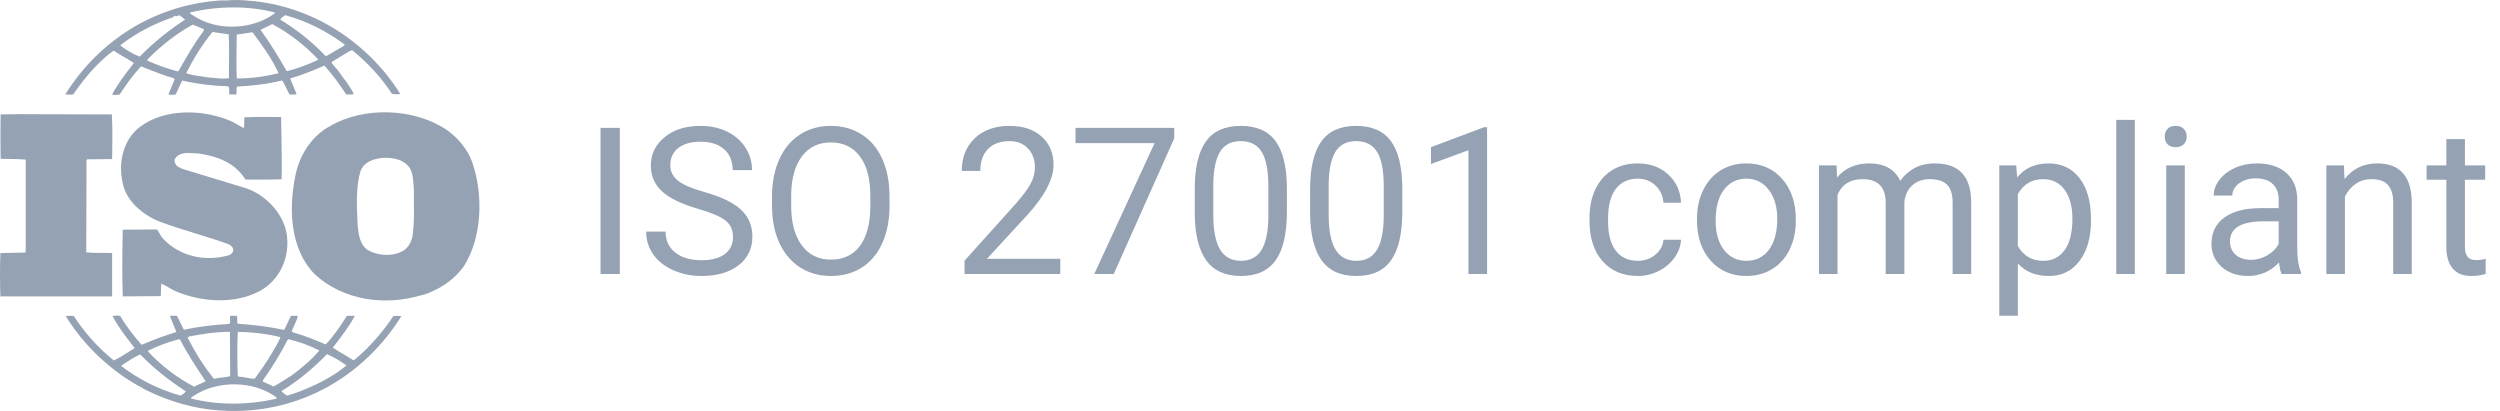 <svg width="146" height="24" viewBox="0 0 146 24" fill="none" xmlns="http://www.w3.org/2000/svg">
<path fill-rule="evenodd" clip-rule="evenodd" d="M13.221 0.028C13.65 -0.018 14.138 -0.003 14.537 0.043L14.567 0.074L14.582 0.043C18.118 0.334 21.388 2.343 23.371 5.471C23.27 5.524 23.17 5.512 23.06 5.499C23.008 5.493 22.954 5.487 22.898 5.487C22.261 4.521 21.462 3.647 20.56 2.926L20.412 2.987L19.376 3.616V3.693C19.628 3.969 19.835 4.229 20.027 4.521C20.264 4.812 20.486 5.149 20.663 5.487C20.569 5.523 20.446 5.521 20.318 5.519C20.285 5.518 20.252 5.517 20.22 5.517C19.835 4.935 19.406 4.337 18.947 3.831C18.912 3.846 18.877 3.86 18.842 3.875C18.227 4.136 17.623 4.393 16.979 4.567L16.95 4.597L17.319 5.487C17.241 5.533 17.12 5.527 17.008 5.521C16.972 5.519 16.937 5.517 16.905 5.517L16.506 4.72L16.432 4.705C15.603 4.919 14.7 5.011 13.842 5.057C13.811 5.131 13.813 5.213 13.815 5.297C13.817 5.371 13.819 5.446 13.798 5.517H13.398C13.381 5.464 13.384 5.396 13.387 5.327C13.392 5.219 13.396 5.107 13.324 5.042C12.407 5.011 11.504 4.904 10.646 4.705C10.561 4.854 10.491 5.014 10.421 5.172C10.37 5.289 10.318 5.406 10.261 5.517C10.245 5.519 10.229 5.521 10.213 5.522C10.077 5.535 9.979 5.545 9.832 5.517L10.202 4.628L10.143 4.567C9.618 4.418 9.111 4.22 8.601 4.02C8.479 3.972 8.357 3.924 8.234 3.877C7.761 4.383 7.361 4.95 6.991 5.517C6.843 5.548 6.651 5.563 6.548 5.517C6.86 4.925 7.286 4.372 7.709 3.822C7.746 3.774 7.783 3.726 7.82 3.677C7.644 3.561 7.455 3.451 7.264 3.34C7.052 3.218 6.838 3.093 6.636 2.957C6.258 3.209 5.929 3.538 5.581 3.885C5.549 3.918 5.515 3.951 5.482 3.984C5.038 4.475 4.639 4.981 4.284 5.502C4.192 5.54 4.089 5.531 3.989 5.522C3.927 5.517 3.867 5.512 3.81 5.517C5.852 2.251 9.122 0.334 12.673 0.043C12.866 0.028 13.058 0.012 13.221 0.028ZM16.062 0.764V0.733C14.508 0.319 12.658 0.35 11.09 0.733C11.1 0.806 11.171 0.843 11.239 0.879C11.271 0.896 11.303 0.913 11.327 0.932C12.688 1.837 14.774 1.745 16.062 0.764ZM20.101 2.665L20.131 2.604C19.065 1.807 17.896 1.224 16.654 0.886C16.631 0.903 16.607 0.919 16.583 0.936C16.492 0.997 16.396 1.063 16.372 1.147C17.305 1.714 18.222 2.435 19.006 3.263H19.08L20.101 2.665ZM8.16 3.309C8.989 2.451 9.892 1.745 10.809 1.147C10.765 1.102 10.712 1.062 10.657 1.022C10.618 0.993 10.579 0.964 10.543 0.932C10.484 0.88 10.43 0.902 10.373 0.925C10.329 0.943 10.283 0.961 10.232 0.948V0.917C10.183 0.917 10.154 0.949 10.12 0.986C10.113 0.993 10.106 1.001 10.099 1.009C9.004 1.377 7.968 1.914 7.036 2.635V2.665C7.391 2.926 7.761 3.156 8.16 3.309ZM18.547 3.509L18.577 3.463C17.793 2.635 16.861 1.914 15.899 1.408C15.796 1.465 15.686 1.515 15.578 1.565C15.453 1.623 15.329 1.679 15.218 1.745C15.78 2.527 16.284 3.34 16.742 4.153C17.378 4.015 17.97 3.769 18.547 3.509ZM11.874 1.837L11.919 1.714C11.771 1.643 11.623 1.585 11.475 1.527C11.401 1.498 11.327 1.469 11.253 1.439C10.306 1.96 9.448 2.635 8.634 3.447L8.604 3.539C9.166 3.8 9.758 3.999 10.365 4.168L10.424 4.153C10.448 4.11 10.472 4.068 10.496 4.026C10.916 3.285 11.342 2.533 11.874 1.837ZM13.373 3.835C13.38 3.211 13.386 2.577 13.354 2.006L12.407 1.868C11.8 2.619 11.297 3.432 10.868 4.275C11.18 4.383 11.556 4.435 11.896 4.482C11.991 4.495 12.083 4.507 12.17 4.521C12.279 4.529 12.384 4.54 12.489 4.551C12.782 4.582 13.063 4.612 13.369 4.567C13.369 4.327 13.371 4.082 13.373 3.835ZM16.269 4.275C15.884 3.432 15.322 2.65 14.745 1.883C14.597 1.906 14.441 1.929 14.286 1.952C14.131 1.975 13.975 1.998 13.827 2.021C13.813 2.865 13.798 3.769 13.827 4.582C14.656 4.582 15.47 4.475 16.269 4.275Z" fill="#95A2B3"/>
<path d="M8.16 7.419C9.64 6.299 11.919 6.376 13.546 7.097L14.227 7.48C14.271 7.369 14.268 7.231 14.264 7.098C14.262 7.01 14.259 6.925 14.271 6.851C14.937 6.821 15.751 6.821 16.417 6.836C16.421 7.216 16.428 7.581 16.435 7.939C16.451 8.782 16.467 9.588 16.446 10.47C15.909 10.493 15.347 10.49 14.823 10.488C14.654 10.487 14.489 10.486 14.331 10.486C13.724 9.489 12.658 9.121 11.623 8.968C11.542 8.965 11.456 8.959 11.368 8.952C10.928 8.919 10.437 8.883 10.202 9.305C10.173 9.474 10.247 9.612 10.365 9.719L10.631 9.857L14.212 10.946C15.411 11.268 16.594 12.448 16.757 13.752C16.92 15.086 16.328 16.328 15.218 16.972C13.694 17.8 11.711 17.647 10.173 16.972C10.089 16.926 10.005 16.879 9.922 16.831C9.754 16.735 9.586 16.64 9.418 16.558L9.388 17.294L7.169 17.309C7.125 16.083 7.139 14.656 7.169 13.415L9.166 13.399C9.226 13.476 9.274 13.56 9.322 13.645C9.37 13.729 9.418 13.813 9.477 13.89C10.483 14.994 11.993 15.301 13.383 14.902L13.388 14.899C13.491 14.838 13.62 14.762 13.62 14.626C13.65 14.457 13.472 14.319 13.339 14.258C12.718 14.036 12.088 13.841 11.458 13.647C10.737 13.424 10.018 13.201 9.314 12.939C8.353 12.556 7.346 11.743 7.154 10.639C6.903 9.474 7.199 8.155 8.16 7.419Z" fill="#95A2B3"/>
<path fill-rule="evenodd" clip-rule="evenodd" d="M19.258 7.373C21.241 6.207 24.17 6.299 26.094 7.588C26.76 8.063 27.307 8.722 27.573 9.458C28.239 11.36 28.165 13.89 27.07 15.577C26.597 16.221 25.96 16.696 25.295 16.987L25.232 17.016C25.01 17.141 24.686 17.227 24.584 17.248C22.439 17.877 20.027 17.539 18.37 16.006C16.95 14.549 16.846 12.234 17.245 10.286C17.467 9.106 18.178 7.956 19.258 7.373ZM24.148 10.765C24.122 10.425 24.095 10.076 23.919 9.796C23.563 9.305 23.001 9.213 22.424 9.213C21.877 9.259 21.27 9.412 21.048 10.01C20.787 10.907 20.832 11.936 20.875 12.925C20.879 13.002 20.882 13.078 20.885 13.154L20.887 13.167C20.945 13.7 21.007 14.261 21.462 14.595C22.01 14.917 22.809 14.994 23.401 14.718C23.771 14.58 24.007 14.197 24.081 13.829C24.187 13.191 24.179 12.475 24.172 11.798C24.169 11.531 24.166 11.27 24.17 11.022C24.161 10.938 24.154 10.852 24.148 10.765Z" fill="#95A2B3"/>
<path d="M0.037 6.683L0.954 6.667L6.533 6.683C6.577 7.48 6.562 8.416 6.548 9.29L5.083 9.305L5.053 9.351L5.038 14.733C5.315 14.769 5.616 14.768 5.917 14.768C6.131 14.767 6.344 14.766 6.548 14.779V17.309H0.022C-0.007 16.466 -0.007 15.638 0.022 14.779L1.487 14.749L1.502 14.534V9.32C1.175 9.29 0.855 9.286 0.529 9.283C0.367 9.281 0.204 9.279 0.037 9.274C0.022 8.446 0.022 7.495 0.037 6.683Z" fill="#95A2B3"/>
<path fill-rule="evenodd" clip-rule="evenodd" d="M10.205 18.439C10.248 18.442 10.293 18.444 10.335 18.444L10.735 19.257C11.593 19.073 12.481 18.965 13.398 18.919C13.452 18.827 13.446 18.739 13.44 18.644C13.435 18.582 13.431 18.517 13.443 18.444H13.827C13.859 18.509 13.857 18.597 13.855 18.685C13.853 18.762 13.851 18.84 13.872 18.904C14.759 18.965 15.721 19.073 16.594 19.272L16.994 18.444H17.393C17.358 18.626 17.276 18.803 17.194 18.981C17.137 19.102 17.08 19.224 17.038 19.349L17.112 19.41C17.778 19.594 18.37 19.84 19.021 20.115C19.494 19.625 19.87 19.049 20.229 18.497C20.241 18.479 20.252 18.462 20.264 18.444H20.723C20.367 19.103 19.909 19.701 19.435 20.3C19.624 20.43 19.825 20.547 20.028 20.666C20.207 20.77 20.387 20.875 20.56 20.99C20.589 21.035 20.678 21.051 20.708 21.005C21.566 20.3 22.35 19.395 22.972 18.459C23.119 18.444 23.312 18.444 23.445 18.459C20.93 22.477 16.594 24.517 12.052 23.888C10.735 23.704 9.492 23.274 8.323 22.676C8.353 22.661 8.323 22.63 8.308 22.63C8.293 22.63 8.293 22.645 8.293 22.645C6.562 21.741 4.905 20.207 3.84 18.459C3.856 18.458 3.872 18.456 3.888 18.455C4.04 18.442 4.152 18.432 4.313 18.459C4.935 19.425 5.763 20.345 6.651 21.051C6.956 20.904 7.253 20.716 7.548 20.529C7.654 20.462 7.759 20.395 7.864 20.33C7.835 20.292 7.806 20.254 7.776 20.216C7.333 19.642 6.895 19.077 6.562 18.444C6.612 18.453 6.673 18.446 6.737 18.438C6.884 18.42 7.043 18.4 7.095 18.582C7.42 19.103 7.82 19.625 8.234 20.1L8.293 20.131C8.93 19.855 9.581 19.61 10.247 19.41L10.291 19.364L9.921 18.459C9.995 18.427 10.098 18.433 10.205 18.439ZM12.969 22.047C13.128 22.028 13.289 22.009 13.443 21.971L13.428 19.38C12.599 19.38 11.8 19.502 11.031 19.655L10.957 19.717C11.386 20.56 11.889 21.373 12.496 22.124C12.645 22.085 12.806 22.066 12.969 22.047ZM16.372 19.732L16.358 19.686C15.573 19.487 14.73 19.395 13.887 19.38C13.842 20.284 13.857 21.082 13.887 21.986L14.138 22.017C14.239 22.023 14.338 22.044 14.437 22.065C14.583 22.096 14.728 22.127 14.878 22.109C15.44 21.358 15.958 20.56 16.372 19.732ZM12.007 22.262C11.475 21.465 10.942 20.668 10.513 19.824L10.454 19.809C9.832 19.977 9.226 20.192 8.649 20.483V20.53C9.433 21.373 10.365 22.078 11.342 22.584C11.445 22.523 11.56 22.473 11.674 22.424C11.789 22.374 11.904 22.324 12.007 22.262ZM17.009 21.94C17.571 21.526 18.178 21.035 18.651 20.468C18.089 20.177 17.482 19.962 16.846 19.809L16.802 19.84C16.387 20.652 15.914 21.419 15.381 22.17L15.337 22.278L15.973 22.569C16.251 22.425 16.521 22.252 16.788 22.081C16.862 22.034 16.935 21.986 17.009 21.94ZM17.467 22.876C18.444 22.492 19.406 22.032 20.234 21.342C19.879 21.082 19.494 20.852 19.095 20.683C18.281 21.526 17.423 22.232 16.476 22.814L16.446 22.86L16.447 22.861C16.551 22.953 16.654 23.044 16.772 23.106L17.467 22.876ZM10.557 23.106C10.661 23.044 10.779 22.952 10.853 22.86C9.906 22.232 9.033 21.572 8.19 20.698C7.858 20.844 7.548 21.046 7.242 21.247C7.193 21.279 7.144 21.311 7.095 21.342V21.388C8.16 22.186 9.314 22.768 10.557 23.106ZM16.097 23.288C16.138 23.281 16.18 23.274 16.15 23.213C14.804 22.201 12.658 22.201 11.282 23.136C11.268 23.151 11.248 23.163 11.228 23.174C11.185 23.198 11.144 23.222 11.164 23.274C12.732 23.673 14.478 23.658 16.047 23.305C16.057 23.295 16.077 23.291 16.097 23.288Z" fill="#95A2B3"/>
<path d="M36.197 16H35.072V7.469H36.197V16ZM40.773 12.197C39.809 11.92 39.105 11.58 38.664 11.178C38.227 10.771 38.008 10.271 38.008 9.678C38.008 9.006 38.275 8.451 38.81 8.014C39.35 7.572 40.049 7.352 40.908 7.352C41.494 7.352 42.016 7.465 42.473 7.691C42.934 7.918 43.289 8.23 43.539 8.629C43.793 9.027 43.92 9.463 43.92 9.936H42.789C42.789 9.42 42.625 9.016 42.297 8.723C41.969 8.426 41.506 8.277 40.908 8.277C40.353 8.277 39.92 8.4 39.607 8.646C39.299 8.889 39.145 9.227 39.145 9.66C39.145 10.008 39.291 10.303 39.584 10.545C39.881 10.783 40.383 11.002 41.09 11.201C41.801 11.4 42.355 11.621 42.754 11.863C43.156 12.102 43.453 12.381 43.645 12.701C43.84 13.021 43.938 13.398 43.938 13.832C43.938 14.523 43.668 15.078 43.129 15.496C42.59 15.91 41.869 16.117 40.967 16.117C40.381 16.117 39.834 16.006 39.326 15.783C38.818 15.557 38.426 15.248 38.148 14.857C37.875 14.467 37.738 14.023 37.738 13.527H38.869C38.869 14.043 39.059 14.451 39.438 14.752C39.82 15.049 40.33 15.197 40.967 15.197C41.56 15.197 42.016 15.076 42.332 14.834C42.648 14.592 42.807 14.262 42.807 13.844C42.807 13.426 42.66 13.104 42.367 12.877C42.074 12.646 41.543 12.42 40.773 12.197ZM51.947 12.01C51.947 12.846 51.807 13.576 51.525 14.201C51.244 14.822 50.846 15.297 50.33 15.625C49.815 15.953 49.213 16.117 48.525 16.117C47.853 16.117 47.258 15.953 46.738 15.625C46.219 15.293 45.815 14.822 45.525 14.213C45.24 13.6 45.094 12.891 45.086 12.086V11.471C45.086 10.65 45.228 9.926 45.514 9.297C45.799 8.668 46.201 8.188 46.721 7.855C47.244 7.52 47.842 7.352 48.514 7.352C49.197 7.352 49.799 7.518 50.318 7.85C50.842 8.178 51.244 8.656 51.525 9.285C51.807 9.91 51.947 10.639 51.947 11.471V12.01ZM50.828 11.459C50.828 10.447 50.625 9.672 50.219 9.133C49.812 8.59 49.244 8.318 48.514 8.318C47.803 8.318 47.242 8.59 46.832 9.133C46.426 9.672 46.217 10.422 46.205 11.383V12.01C46.205 12.99 46.41 13.762 46.82 14.324C47.234 14.883 47.803 15.162 48.525 15.162C49.252 15.162 49.815 14.898 50.213 14.371C50.611 13.84 50.816 13.08 50.828 12.092V11.459ZM61.92 16H56.33V15.221L59.283 11.94C59.721 11.443 60.022 11.041 60.185 10.732C60.353 10.42 60.438 10.098 60.438 9.766C60.438 9.32 60.303 8.955 60.033 8.67C59.764 8.385 59.404 8.242 58.955 8.242C58.416 8.242 57.996 8.396 57.695 8.705C57.398 9.01 57.25 9.436 57.25 9.982H56.166C56.166 9.197 56.418 8.562 56.922 8.078C57.43 7.594 58.107 7.352 58.955 7.352C59.748 7.352 60.375 7.561 60.836 7.979C61.297 8.393 61.527 8.945 61.527 9.637C61.527 10.477 60.992 11.477 59.922 12.637L57.637 15.115H61.92V16ZM68.576 8.078L65.043 16H63.906L67.428 8.359H62.81V7.469H68.576V8.078ZM75.156 12.361C75.156 13.631 74.939 14.574 74.506 15.191C74.072 15.809 73.394 16.117 72.473 16.117C71.562 16.117 70.889 15.816 70.451 15.215C70.014 14.609 69.787 13.707 69.772 12.508V11.06C69.772 9.807 69.988 8.875 70.422 8.266C70.856 7.656 71.535 7.352 72.461 7.352C73.379 7.352 74.055 7.646 74.488 8.236C74.922 8.822 75.144 9.729 75.156 10.955V12.361ZM74.072 10.879C74.072 9.961 73.943 9.293 73.686 8.875C73.428 8.453 73.019 8.242 72.461 8.242C71.906 8.242 71.502 8.451 71.248 8.869C70.994 9.287 70.863 9.93 70.856 10.797V12.531C70.856 13.453 70.988 14.135 71.254 14.576C71.523 15.014 71.93 15.232 72.473 15.232C73.008 15.232 73.404 15.025 73.662 14.611C73.924 14.197 74.061 13.545 74.072 12.654V10.879ZM81.894 12.361C81.894 13.631 81.678 14.574 81.244 15.191C80.811 15.809 80.133 16.117 79.211 16.117C78.301 16.117 77.627 15.816 77.189 15.215C76.752 14.609 76.525 13.707 76.51 12.508V11.06C76.51 9.807 76.727 8.875 77.16 8.266C77.594 7.656 78.273 7.352 79.199 7.352C80.117 7.352 80.793 7.646 81.227 8.236C81.66 8.822 81.883 9.729 81.894 10.955V12.361ZM80.811 10.879C80.811 9.961 80.682 9.293 80.424 8.875C80.166 8.453 79.758 8.242 79.199 8.242C78.644 8.242 78.24 8.451 77.986 8.869C77.732 9.287 77.602 9.93 77.594 10.797V12.531C77.594 13.453 77.727 14.135 77.992 14.576C78.262 15.014 78.668 15.232 79.211 15.232C79.746 15.232 80.143 15.025 80.4 14.611C80.662 14.197 80.799 13.545 80.811 12.654V10.879ZM86.846 16H85.756V8.775L83.57 9.578V8.594L86.676 7.428H86.846V16ZM95.652 15.232C96.039 15.232 96.377 15.115 96.666 14.881C96.955 14.646 97.115 14.354 97.147 14.002H98.172C98.152 14.365 98.027 14.711 97.797 15.039C97.566 15.367 97.258 15.629 96.871 15.824C96.488 16.02 96.082 16.117 95.652 16.117C94.789 16.117 94.102 15.83 93.59 15.256C93.082 14.678 92.828 13.889 92.828 12.889V12.707C92.828 12.09 92.941 11.541 93.168 11.06C93.394 10.58 93.719 10.207 94.141 9.941C94.566 9.676 95.068 9.543 95.647 9.543C96.357 9.543 96.947 9.756 97.416 10.182C97.889 10.607 98.141 11.16 98.172 11.84H97.147C97.115 11.43 96.959 11.094 96.678 10.832C96.4 10.566 96.057 10.434 95.647 10.434C95.096 10.434 94.668 10.633 94.363 11.031C94.062 11.426 93.912 11.998 93.912 12.748V12.953C93.912 13.684 94.062 14.246 94.363 14.641C94.664 15.035 95.094 15.232 95.652 15.232ZM99.103 12.771C99.103 12.15 99.225 11.592 99.467 11.096C99.713 10.6 100.053 10.217 100.486 9.947C100.924 9.678 101.422 9.543 101.98 9.543C102.844 9.543 103.541 9.842 104.072 10.44C104.607 11.037 104.875 11.832 104.875 12.824V12.9C104.875 13.518 104.756 14.072 104.518 14.565C104.283 15.053 103.945 15.434 103.504 15.707C103.066 15.98 102.562 16.117 101.992 16.117C101.133 16.117 100.436 15.818 99.9 15.221C99.369 14.623 99.103 13.832 99.103 12.848V12.771ZM100.193 12.9C100.193 13.604 100.355 14.168 100.68 14.594C101.008 15.02 101.445 15.232 101.992 15.232C102.543 15.232 102.98 15.018 103.305 14.588C103.629 14.154 103.791 13.549 103.791 12.771C103.791 12.076 103.625 11.514 103.293 11.084C102.965 10.65 102.527 10.434 101.98 10.434C101.445 10.434 101.014 10.646 100.686 11.072C100.357 11.498 100.193 12.107 100.193 12.9ZM107.254 9.66L107.283 10.363C107.748 9.816 108.375 9.543 109.164 9.543C110.051 9.543 110.654 9.883 110.975 10.562C111.186 10.258 111.459 10.012 111.795 9.824C112.135 9.637 112.535 9.543 112.996 9.543C114.387 9.543 115.094 10.279 115.117 11.752V16H114.033V11.816C114.033 11.363 113.93 11.025 113.723 10.803C113.516 10.576 113.168 10.463 112.68 10.463C112.277 10.463 111.943 10.584 111.678 10.826C111.412 11.065 111.258 11.387 111.215 11.793V16H110.125V11.846C110.125 10.924 109.674 10.463 108.771 10.463C108.061 10.463 107.574 10.766 107.312 11.371V16H106.229V9.66H107.254ZM122.113 12.9C122.113 13.865 121.893 14.643 121.451 15.232C121.01 15.822 120.412 16.117 119.658 16.117C118.889 16.117 118.283 15.873 117.842 15.385V18.438H116.758V9.66H117.748L117.801 10.363C118.242 9.816 118.855 9.543 119.641 9.543C120.402 9.543 121.004 9.83 121.445 10.404C121.891 10.979 122.113 11.777 122.113 12.801V12.9ZM121.029 12.777C121.029 12.062 120.877 11.498 120.572 11.084C120.268 10.67 119.85 10.463 119.318 10.463C118.662 10.463 118.17 10.754 117.842 11.336V14.365C118.166 14.943 118.662 15.232 119.33 15.232C119.85 15.232 120.262 15.027 120.566 14.617C120.875 14.203 121.029 13.59 121.029 12.777ZM124.674 16H123.59V7H124.674V16ZM127.592 16H126.508V9.66H127.592V16ZM126.42 7.979C126.42 7.803 126.473 7.654 126.578 7.533C126.688 7.412 126.848 7.352 127.059 7.352C127.27 7.352 127.43 7.412 127.539 7.533C127.648 7.654 127.703 7.803 127.703 7.979C127.703 8.154 127.648 8.301 127.539 8.418C127.43 8.535 127.27 8.594 127.059 8.594C126.848 8.594 126.688 8.535 126.578 8.418C126.473 8.301 126.42 8.154 126.42 7.979ZM133.246 16C133.184 15.875 133.133 15.652 133.094 15.332C132.59 15.855 131.988 16.117 131.289 16.117C130.664 16.117 130.15 15.941 129.748 15.59C129.35 15.234 129.15 14.785 129.15 14.242C129.15 13.582 129.4 13.07 129.9 12.707C130.404 12.34 131.111 12.156 132.021 12.156H133.076V11.658C133.076 11.279 132.963 10.979 132.736 10.756C132.51 10.529 132.176 10.416 131.734 10.416C131.348 10.416 131.023 10.514 130.762 10.709C130.5 10.904 130.369 11.141 130.369 11.418H129.279C129.279 11.102 129.391 10.797 129.613 10.504C129.84 10.207 130.145 9.973 130.527 9.801C130.914 9.629 131.338 9.543 131.799 9.543C132.529 9.543 133.102 9.727 133.516 10.094C133.93 10.457 134.145 10.959 134.16 11.6V14.518C134.16 15.1 134.234 15.562 134.383 15.906V16H133.246ZM131.447 15.174C131.787 15.174 132.109 15.086 132.414 14.91C132.719 14.734 132.939 14.506 133.076 14.225V12.924H132.227C130.898 12.924 130.234 13.312 130.234 14.09C130.234 14.43 130.348 14.695 130.574 14.887C130.801 15.078 131.092 15.174 131.447 15.174ZM136.885 9.66L136.92 10.457C137.404 9.848 138.037 9.543 138.818 9.543C140.158 9.543 140.834 10.299 140.846 11.81V16H139.762V11.805C139.758 11.348 139.652 11.01 139.445 10.791C139.242 10.572 138.924 10.463 138.49 10.463C138.139 10.463 137.83 10.557 137.564 10.744C137.299 10.932 137.092 11.178 136.943 11.482V16H135.859V9.66H136.885ZM143.951 8.125V9.66H145.135V10.498H143.951V14.43C143.951 14.684 144.004 14.875 144.109 15.004C144.215 15.129 144.395 15.191 144.648 15.191C144.773 15.191 144.945 15.168 145.164 15.121V16C144.879 16.078 144.602 16.117 144.332 16.117C143.848 16.117 143.482 15.971 143.236 15.678C142.99 15.385 142.867 14.969 142.867 14.43V10.498H141.713V9.66H142.867V8.125H143.951Z" fill="#95A2B3"/>
</svg>
